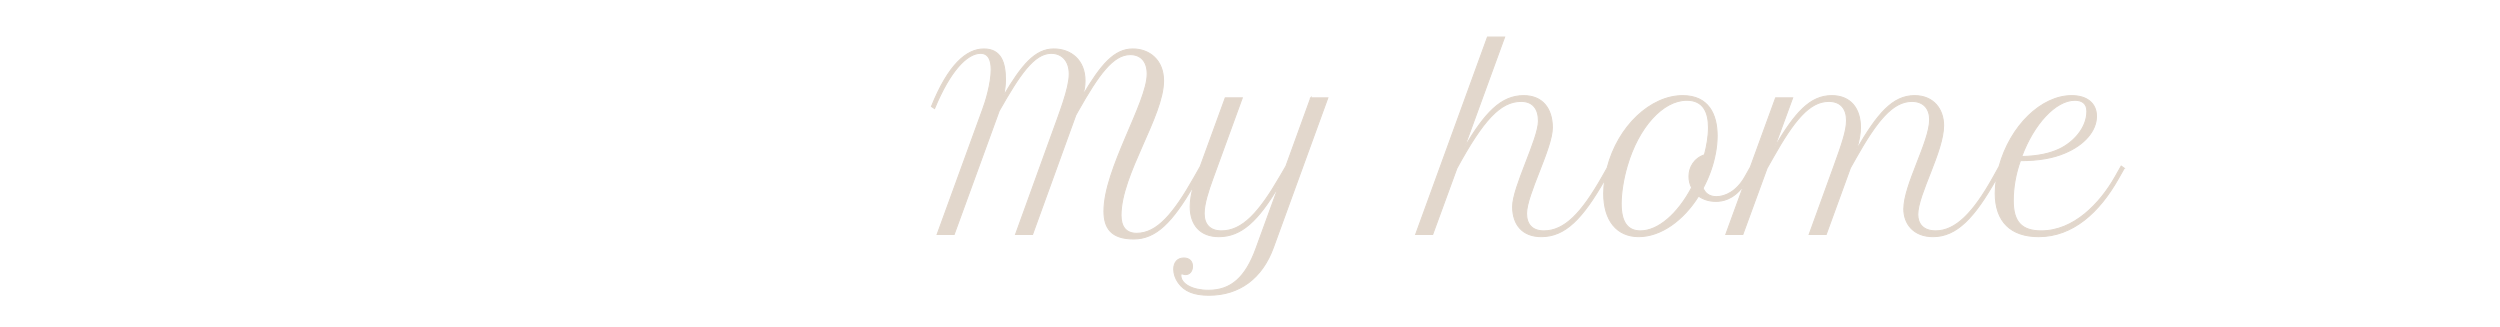 <?xml version="1.0" encoding="UTF-8"?><svg id="Layer_2" xmlns="http://www.w3.org/2000/svg" viewBox="0 0 1920.74 251.41"><defs><style>.cls-1{fill:#142c27;opacity:0;}.cls-2{fill:#e2d7cc;stroke:#e2d7cc;stroke-miterlimit:10;stroke-width:.8px;}</style></defs><g id="Layer_2-2"><rect class="cls-1" width="1920.74" height="251.41"/><path class="cls-2" d="M1007,75.17h13.2l-41.81,114.9c-8.59,23.74-26.13,36.76-49.61,36.76-11.43,0-18.87-3.01-23.48-9.57-2.3-3.19-3.54-6.91-3.54-10.45,0-5.32,3.01-8.59,7.8-8.59,4.07,0,6.64,2.39,6.64,6.38,0,3.72-2.21,6.38-5.32,6.38-1.33,0-1.86-.53-2.83-.53-.71,0-.8.18-.8,1.15,0,6.56,8.95,11.43,21.17,11.43,17.27,0,28.44-9.74,36.59-32.25l17.36-47.66c-15.68,26.49-28.61,38.71-45.89,38.71-14.44,0-22.06-9.12-22.06-23.03,0-4.61.86-10.03,2.5-15.84-16.2,27.58-28.59,40.64-45.9,40.64s-22.86-8.33-22.86-21.35c0-32.42,33.22-83.45,33.22-105.42,0-10.01-5.32-14.88-13.02-14.88-13.2,0-24.27,15.41-40.13,43.5l-1.68,3.01-33.22,91.69h-13.11l26.66-73.7c7.26-20.2,14.62-38.54,14.62-49.61,0-10.01-5.67-15.86-13.82-15.86-13.2,0-24.18,16.39-39.95,44.12l-34.64,95.05h-13.11l34.99-96.12c2.04-5.31,6.56-19.84,6.56-30.56,0-7.09-2.04-12.49-8.15-12.49-10.28,0-23.3,13.29-35.35,42.43l-2.39-1.59c12.93-32.16,26.93-44.2,40.31-44.2s16.57,10.72,16.57,23.65c0,3.37-.44,7.71-1.42,12.22,13.82-23.48,24.18-35.88,38.54-35.88,13.11,0,24.01,8.5,24.01,24.45,0,3.9-.62,7.44-1.77,11.25,13.82-23.39,24.1-35.7,38.45-35.7,12.76,0,23.65,8.5,23.65,24.45,0,27.29-32.69,71.93-32.69,103.29,0,8.42,3.54,13.91,11.96,13.91,15.59,0,28.17-14.62,44.47-43.5l4.42-7.82,19.23-52.78h13.11l-22.59,62.01c-3.37,9.21-6.73,19.49-6.73,26.84,0,8.15,4.34,13.38,13.29,13.38,15.95,0,28.7-13.82,44.83-41.64l4.69-8.06,19.05-52.53ZM1632.04,129.29l-4.61,8.15c-14.53,25.69-34.9,44.38-61.12,44.38-21.26,0-33.4-11.34-33.4-33.31,0-3.45.3-7.2.9-11.08h0c-16.83,29.86-30.47,44.39-48.72,44.39-14.79,0-22.41-9.74-22.41-21.26,0-18.6,19.84-51.73,19.84-68.65,0-7.88-4.25-14-13.64-14-14.79,0-26.93,15.15-42.79,43.23l-4.43,7.88-18.6,51.11h-13.11l19.05-52.53c6.2-17.19,9.66-27.2,9.66-34.99,0-8.86-4.34-14.71-13.64-14.71-14.79,0-26.66,14.62-42.79,43.23l-4.61,8.15-18.6,50.85h-13.11l13.6-37.3c-8.01,10.73-16.43,11.88-21.21,11.88-5.49,0-9.92-1.59-13.29-4.07-11.78,18.87-29.15,31.18-45.98,31.18s-26.93-12.4-26.93-33.04c0-3.41.28-6.97.79-10.55-17.06,29.92-30.45,43.59-48.71,43.59-14.44,0-22.06-9.12-22.06-23.03,0-15.15,19.84-52,19.84-65.82,0-9.21-4.25-15.06-13.29-15.06-15.95,0-29.14,14.35-49.34,51.38l-18.6,50.85h-13.11l55.19-151.66h13.2l-30.92,84.78c16.03-27.02,28.35-39.78,45.53-39.78,14.44,0,22.06,9.83,22.06,24.63,0,15.77-19.84,51.38-19.84,65.91,0,8.15,4.25,13.38,13.29,13.38,15.95,0,28.97-13.73,44.83-41.64l3.8-6.73c.03-.12.06-.24.09-.36,8.24-31.71,33.31-55.19,57.94-55.19,19.93,0,26.49,14.44,26.49,30.83,0,8.77-1.86,17.98-4.61,25.96-1.68,5.05-3.81,9.74-6.2,14.26,1.59,3.9,4.69,6.56,10.28,6.56,6.64,0,15.5-3.99,21.88-15.33l4.14-7.33,19.42-53.27h13.11l-13.91,38c15.77-26.84,27.37-39.69,43.94-39.69,14.44,0,22.06,9.83,22.06,24.36,0,4.52-.71,9.3-2.92,16.92,15.86-27.37,27.64-41.28,44.47-41.28,14.71,0,22.32,10.54,22.32,22.94,0,19.93-19.84,52.89-19.84,68.39,0,7.18,4.25,12.58,13.73,12.58,15.24,0,28.88-13.73,44.38-41.64l4.34-7.83c8.57-31.29,32.49-54.44,55.8-54.44,11.78,0,19.05,5.94,19.05,15.86,0,11.25-9.39,22.06-24.27,28.26-9.12,3.9-20.11,5.85-34.19,5.85-3.45,9.57-5.49,20.11-5.49,30.74,0,16.39,6.64,23.21,21.53,23.21,24.89,0,45-20.82,56.78-41.64l4.61-8.15,2.39,1.68ZM1553.28,120.26c12.93-.27,21.88-2.48,28.7-5.67,10.9-5.05,21.35-16.21,21.35-29.06,0-6.29-4.07-8.5-9.21-8.5-14.88,0-31.71,18.51-40.84,43.23ZM1309.51,118.93c1.77-6.56,3.1-14,3.1-20.91,0-11.43-3.81-21-16.65-21-18.34,0-37.12,20.64-45.8,50.58-2.92,10.01-4.61,20.64-4.61,28.88,0,14,4.87,20.91,14.79,20.91,13.64,0,28.7-13.11,39.33-33.22-1.42-2.66-2.04-5.67-2.04-8.68,0-6.91,3.81-13.73,11.87-16.57Z"/></g></svg>